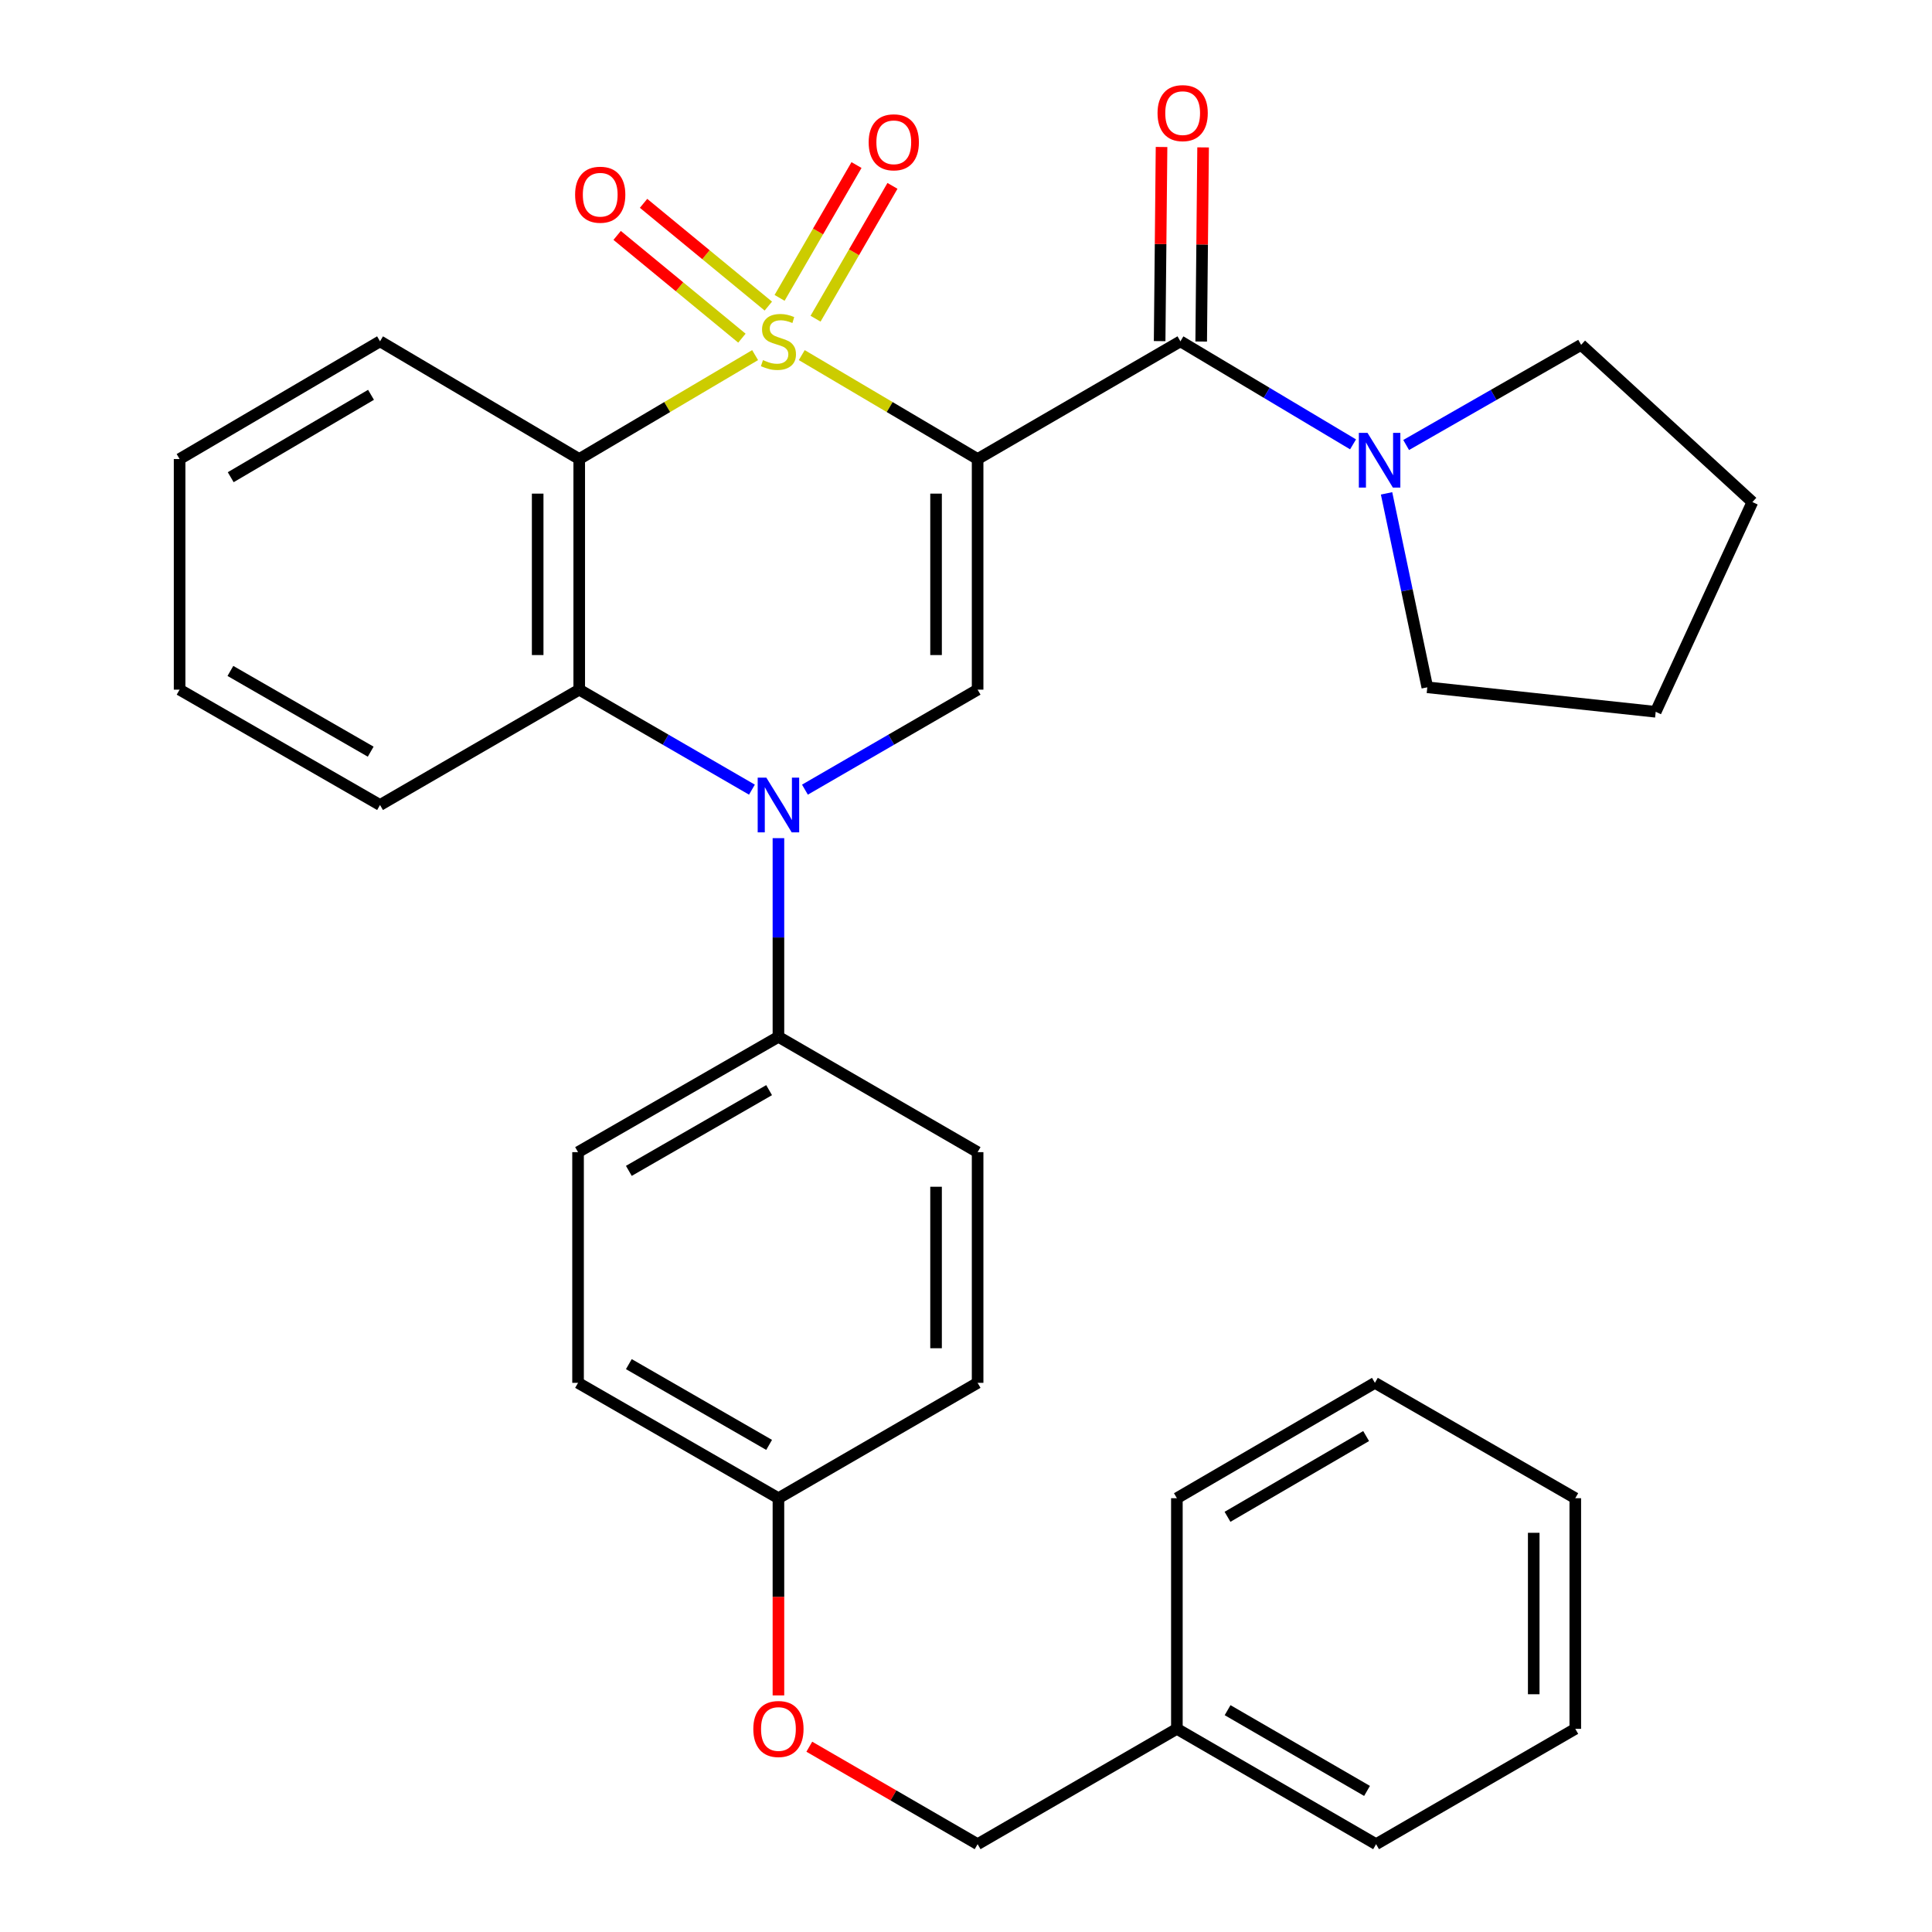 <?xml version='1.0' encoding='iso-8859-1'?>
<svg version='1.1' baseProfile='full'
              xmlns='http://www.w3.org/2000/svg'
                      xmlns:rdkit='http://www.rdkit.org/xml'
                      xmlns:xlink='http://www.w3.org/1999/xlink'
                  xml:space='preserve'
width='1000px' height='1000px' viewBox='0 0 1000 1000'>
<!-- END OF HEADER -->
<rect style='opacity:1.0;fill:#FFFFFF;stroke:none' width='1000' height='1000' x='0' y='0'> </rect>
<path class='bond-0' d='M 414.99,183.805 L 460.501,210.698' style='fill:none;fill-rule:evenodd;stroke:#CCCC00;stroke-width:6px;stroke-linecap:butt;stroke-linejoin:miter;stroke-opacity:1' />
<path class='bond-0' d='M 460.501,210.698 L 506.011,237.592' style='fill:none;fill-rule:evenodd;stroke:#000000;stroke-width:6px;stroke-linecap:butt;stroke-linejoin:miter;stroke-opacity:1' />
<path class='bond-1' d='M 390.842,183.804 L 345.326,210.698' style='fill:none;fill-rule:evenodd;stroke:#CCCC00;stroke-width:6px;stroke-linecap:butt;stroke-linejoin:miter;stroke-opacity:1' />
<path class='bond-1' d='M 345.326,210.698 L 299.81,237.592' style='fill:none;fill-rule:evenodd;stroke:#000000;stroke-width:6px;stroke-linecap:butt;stroke-linejoin:miter;stroke-opacity:1' />
<path class='bond-7' d='M 397.686,158.429 L 365.396,131.837' style='fill:none;fill-rule:evenodd;stroke:#CCCC00;stroke-width:6px;stroke-linecap:butt;stroke-linejoin:miter;stroke-opacity:1' />
<path class='bond-7' d='M 365.396,131.837 L 333.107,105.245' style='fill:none;fill-rule:evenodd;stroke:#FF0000;stroke-width:6px;stroke-linecap:butt;stroke-linejoin:miter;stroke-opacity:1' />
<path class='bond-7' d='M 384.012,175.034 L 351.722,148.441' style='fill:none;fill-rule:evenodd;stroke:#CCCC00;stroke-width:6px;stroke-linecap:butt;stroke-linejoin:miter;stroke-opacity:1' />
<path class='bond-7' d='M 351.722,148.441 L 319.432,121.849' style='fill:none;fill-rule:evenodd;stroke:#FF0000;stroke-width:6px;stroke-linecap:butt;stroke-linejoin:miter;stroke-opacity:1' />
<path class='bond-8' d='M 422.125,164.961 L 442.033,130.585' style='fill:none;fill-rule:evenodd;stroke:#CCCC00;stroke-width:6px;stroke-linecap:butt;stroke-linejoin:miter;stroke-opacity:1' />
<path class='bond-8' d='M 442.033,130.585 L 461.94,96.21' style='fill:none;fill-rule:evenodd;stroke:#FF0000;stroke-width:6px;stroke-linecap:butt;stroke-linejoin:miter;stroke-opacity:1' />
<path class='bond-8' d='M 403.511,154.181 L 423.419,119.806' style='fill:none;fill-rule:evenodd;stroke:#CCCC00;stroke-width:6px;stroke-linecap:butt;stroke-linejoin:miter;stroke-opacity:1' />
<path class='bond-8' d='M 423.419,119.806 L 443.326,85.43' style='fill:none;fill-rule:evenodd;stroke:#FF0000;stroke-width:6px;stroke-linecap:butt;stroke-linejoin:miter;stroke-opacity:1' />
<path class='bond-3' d='M 506.011,237.592 L 506.011,356.963' style='fill:none;fill-rule:evenodd;stroke:#000000;stroke-width:6px;stroke-linecap:butt;stroke-linejoin:miter;stroke-opacity:1' />
<path class='bond-3' d='M 484.501,255.498 L 484.501,339.057' style='fill:none;fill-rule:evenodd;stroke:#000000;stroke-width:6px;stroke-linecap:butt;stroke-linejoin:miter;stroke-opacity:1' />
<path class='bond-4' d='M 506.011,237.592 L 610.982,176.67' style='fill:none;fill-rule:evenodd;stroke:#000000;stroke-width:6px;stroke-linecap:butt;stroke-linejoin:miter;stroke-opacity:1' />
<path class='bond-5' d='M 299.81,237.592 L 299.81,356.963' style='fill:none;fill-rule:evenodd;stroke:#000000;stroke-width:6px;stroke-linecap:butt;stroke-linejoin:miter;stroke-opacity:1' />
<path class='bond-5' d='M 278.3,255.498 L 278.3,339.057' style='fill:none;fill-rule:evenodd;stroke:#000000;stroke-width:6px;stroke-linecap:butt;stroke-linejoin:miter;stroke-opacity:1' />
<path class='bond-14' d='M 299.81,237.592 L 196.703,176.67' style='fill:none;fill-rule:evenodd;stroke:#000000;stroke-width:6px;stroke-linecap:butt;stroke-linejoin:miter;stroke-opacity:1' />
<path class='bond-2' d='M 389.198,408.722 L 344.504,382.843' style='fill:none;fill-rule:evenodd;stroke:#0000FF;stroke-width:6px;stroke-linecap:butt;stroke-linejoin:miter;stroke-opacity:1' />
<path class='bond-2' d='M 344.504,382.843 L 299.81,356.963' style='fill:none;fill-rule:evenodd;stroke:#000000;stroke-width:6px;stroke-linecap:butt;stroke-linejoin:miter;stroke-opacity:1' />
<path class='bond-9' d='M 402.916,433.826 L 402.916,485.242' style='fill:none;fill-rule:evenodd;stroke:#0000FF;stroke-width:6px;stroke-linecap:butt;stroke-linejoin:miter;stroke-opacity:1' />
<path class='bond-9' d='M 402.916,485.242 L 402.916,536.658' style='fill:none;fill-rule:evenodd;stroke:#000000;stroke-width:6px;stroke-linecap:butt;stroke-linejoin:miter;stroke-opacity:1' />
<path class='bond-32' d='M 416.635,408.722 L 461.323,382.842' style='fill:none;fill-rule:evenodd;stroke:#0000FF;stroke-width:6px;stroke-linecap:butt;stroke-linejoin:miter;stroke-opacity:1' />
<path class='bond-32' d='M 461.323,382.842 L 506.011,356.963' style='fill:none;fill-rule:evenodd;stroke:#000000;stroke-width:6px;stroke-linecap:butt;stroke-linejoin:miter;stroke-opacity:1' />
<path class='bond-6' d='M 610.982,176.67 L 655.658,203.335' style='fill:none;fill-rule:evenodd;stroke:#000000;stroke-width:6px;stroke-linecap:butt;stroke-linejoin:miter;stroke-opacity:1' />
<path class='bond-6' d='M 655.658,203.335 L 700.335,230' style='fill:none;fill-rule:evenodd;stroke:#0000FF;stroke-width:6px;stroke-linecap:butt;stroke-linejoin:miter;stroke-opacity:1' />
<path class='bond-10' d='M 621.736,176.775 L 622.229,126.533' style='fill:none;fill-rule:evenodd;stroke:#000000;stroke-width:6px;stroke-linecap:butt;stroke-linejoin:miter;stroke-opacity:1' />
<path class='bond-10' d='M 622.229,126.533 L 622.722,76.291' style='fill:none;fill-rule:evenodd;stroke:#FF0000;stroke-width:6px;stroke-linecap:butt;stroke-linejoin:miter;stroke-opacity:1' />
<path class='bond-10' d='M 600.227,176.564 L 600.72,126.322' style='fill:none;fill-rule:evenodd;stroke:#000000;stroke-width:6px;stroke-linecap:butt;stroke-linejoin:miter;stroke-opacity:1' />
<path class='bond-10' d='M 600.72,126.322 L 601.212,76.08' style='fill:none;fill-rule:evenodd;stroke:#FF0000;stroke-width:6px;stroke-linecap:butt;stroke-linejoin:miter;stroke-opacity:1' />
<path class='bond-19' d='M 299.81,356.963 L 196.703,416.666' style='fill:none;fill-rule:evenodd;stroke:#000000;stroke-width:6px;stroke-linecap:butt;stroke-linejoin:miter;stroke-opacity:1' />
<path class='bond-20' d='M 717.683,255.364 L 728.23,305.554' style='fill:none;fill-rule:evenodd;stroke:#0000FF;stroke-width:6px;stroke-linecap:butt;stroke-linejoin:miter;stroke-opacity:1' />
<path class='bond-20' d='M 728.23,305.554 L 738.777,355.744' style='fill:none;fill-rule:evenodd;stroke:#000000;stroke-width:6px;stroke-linecap:butt;stroke-linejoin:miter;stroke-opacity:1' />
<path class='bond-21' d='M 727.821,230.333 L 773.105,204.41' style='fill:none;fill-rule:evenodd;stroke:#0000FF;stroke-width:6px;stroke-linecap:butt;stroke-linejoin:miter;stroke-opacity:1' />
<path class='bond-21' d='M 773.105,204.41 L 818.39,178.486' style='fill:none;fill-rule:evenodd;stroke:#000000;stroke-width:6px;stroke-linecap:butt;stroke-linejoin:miter;stroke-opacity:1' />
<path class='bond-11' d='M 402.916,536.658 L 299.2,596.35' style='fill:none;fill-rule:evenodd;stroke:#000000;stroke-width:6px;stroke-linecap:butt;stroke-linejoin:miter;stroke-opacity:1' />
<path class='bond-11' d='M 398.089,564.255 L 325.488,606.039' style='fill:none;fill-rule:evenodd;stroke:#000000;stroke-width:6px;stroke-linecap:butt;stroke-linejoin:miter;stroke-opacity:1' />
<path class='bond-12' d='M 402.916,536.658 L 506.011,596.35' style='fill:none;fill-rule:evenodd;stroke:#000000;stroke-width:6px;stroke-linecap:butt;stroke-linejoin:miter;stroke-opacity:1' />
<path class='bond-18' d='M 299.2,596.35 L 299.2,715.756' style='fill:none;fill-rule:evenodd;stroke:#000000;stroke-width:6px;stroke-linecap:butt;stroke-linejoin:miter;stroke-opacity:1' />
<path class='bond-17' d='M 506.011,596.35 L 506.011,715.756' style='fill:none;fill-rule:evenodd;stroke:#000000;stroke-width:6px;stroke-linecap:butt;stroke-linejoin:miter;stroke-opacity:1' />
<path class='bond-17' d='M 484.501,614.261 L 484.501,697.845' style='fill:none;fill-rule:evenodd;stroke:#000000;stroke-width:6px;stroke-linecap:butt;stroke-linejoin:miter;stroke-opacity:1' />
<path class='bond-13' d='M 402.916,877.538 L 402.916,826.505' style='fill:none;fill-rule:evenodd;stroke:#FF0000;stroke-width:6px;stroke-linecap:butt;stroke-linejoin:miter;stroke-opacity:1' />
<path class='bond-13' d='M 402.916,826.505 L 402.916,775.471' style='fill:none;fill-rule:evenodd;stroke:#000000;stroke-width:6px;stroke-linecap:butt;stroke-linejoin:miter;stroke-opacity:1' />
<path class='bond-16' d='M 418.895,904.095 L 462.453,929.32' style='fill:none;fill-rule:evenodd;stroke:#FF0000;stroke-width:6px;stroke-linecap:butt;stroke-linejoin:miter;stroke-opacity:1' />
<path class='bond-16' d='M 462.453,929.32 L 506.011,954.545' style='fill:none;fill-rule:evenodd;stroke:#000000;stroke-width:6px;stroke-linecap:butt;stroke-linejoin:miter;stroke-opacity:1' />
<path class='bond-25' d='M 196.703,176.67 L 92.963,237.592' style='fill:none;fill-rule:evenodd;stroke:#000000;stroke-width:6px;stroke-linecap:butt;stroke-linejoin:miter;stroke-opacity:1' />
<path class='bond-25' d='M 192.035,204.357 L 119.417,247.002' style='fill:none;fill-rule:evenodd;stroke:#000000;stroke-width:6px;stroke-linecap:butt;stroke-linejoin:miter;stroke-opacity:1' />
<path class='bond-15' d='M 402.916,775.471 L 506.011,715.756' style='fill:none;fill-rule:evenodd;stroke:#000000;stroke-width:6px;stroke-linecap:butt;stroke-linejoin:miter;stroke-opacity:1' />
<path class='bond-35' d='M 402.916,775.471 L 299.2,715.756' style='fill:none;fill-rule:evenodd;stroke:#000000;stroke-width:6px;stroke-linecap:butt;stroke-linejoin:miter;stroke-opacity:1' />
<path class='bond-35' d='M 398.092,747.873 L 325.491,706.072' style='fill:none;fill-rule:evenodd;stroke:#000000;stroke-width:6px;stroke-linecap:butt;stroke-linejoin:miter;stroke-opacity:1' />
<path class='bond-22' d='M 506.011,954.545 L 609.153,894.842' style='fill:none;fill-rule:evenodd;stroke:#000000;stroke-width:6px;stroke-linecap:butt;stroke-linejoin:miter;stroke-opacity:1' />
<path class='bond-33' d='M 196.703,416.666 L 92.963,356.963' style='fill:none;fill-rule:evenodd;stroke:#000000;stroke-width:6px;stroke-linecap:butt;stroke-linejoin:miter;stroke-opacity:1' />
<path class='bond-33' d='M 191.872,389.067 L 119.254,347.275' style='fill:none;fill-rule:evenodd;stroke:#000000;stroke-width:6px;stroke-linecap:butt;stroke-linejoin:miter;stroke-opacity:1' />
<path class='bond-27' d='M 738.777,355.744 L 856.989,368.423' style='fill:none;fill-rule:evenodd;stroke:#000000;stroke-width:6px;stroke-linecap:butt;stroke-linejoin:miter;stroke-opacity:1' />
<path class='bond-28' d='M 818.39,178.486 L 907.036,259.867' style='fill:none;fill-rule:evenodd;stroke:#000000;stroke-width:6px;stroke-linecap:butt;stroke-linejoin:miter;stroke-opacity:1' />
<path class='bond-23' d='M 609.153,894.842 L 712.26,954.545' style='fill:none;fill-rule:evenodd;stroke:#000000;stroke-width:6px;stroke-linecap:butt;stroke-linejoin:miter;stroke-opacity:1' />
<path class='bond-23' d='M 635.398,885.183 L 707.573,926.975' style='fill:none;fill-rule:evenodd;stroke:#000000;stroke-width:6px;stroke-linecap:butt;stroke-linejoin:miter;stroke-opacity:1' />
<path class='bond-24' d='M 609.153,894.842 L 609.153,775.471' style='fill:none;fill-rule:evenodd;stroke:#000000;stroke-width:6px;stroke-linecap:butt;stroke-linejoin:miter;stroke-opacity:1' />
<path class='bond-30' d='M 712.26,954.545 L 815.366,894.842' style='fill:none;fill-rule:evenodd;stroke:#000000;stroke-width:6px;stroke-linecap:butt;stroke-linejoin:miter;stroke-opacity:1' />
<path class='bond-29' d='M 609.153,775.471 L 711.65,715.756' style='fill:none;fill-rule:evenodd;stroke:#000000;stroke-width:6px;stroke-linecap:butt;stroke-linejoin:miter;stroke-opacity:1' />
<path class='bond-29' d='M 635.356,785.1 L 707.104,743.3' style='fill:none;fill-rule:evenodd;stroke:#000000;stroke-width:6px;stroke-linecap:butt;stroke-linejoin:miter;stroke-opacity:1' />
<path class='bond-26' d='M 92.963,237.592 L 92.963,356.963' style='fill:none;fill-rule:evenodd;stroke:#000000;stroke-width:6px;stroke-linecap:butt;stroke-linejoin:miter;stroke-opacity:1' />
<path class='bond-34' d='M 856.989,368.423 L 907.036,259.867' style='fill:none;fill-rule:evenodd;stroke:#000000;stroke-width:6px;stroke-linecap:butt;stroke-linejoin:miter;stroke-opacity:1' />
<path class='bond-31' d='M 711.65,715.756 L 815.366,775.471' style='fill:none;fill-rule:evenodd;stroke:#000000;stroke-width:6px;stroke-linecap:butt;stroke-linejoin:miter;stroke-opacity:1' />
<path class='bond-36' d='M 815.366,894.842 L 815.366,775.471' style='fill:none;fill-rule:evenodd;stroke:#000000;stroke-width:6px;stroke-linecap:butt;stroke-linejoin:miter;stroke-opacity:1' />
<path class='bond-36' d='M 793.856,876.937 L 793.856,793.377' style='fill:none;fill-rule:evenodd;stroke:#000000;stroke-width:6px;stroke-linecap:butt;stroke-linejoin:miter;stroke-opacity:1' />
<path  class='atom-0' d='M 394.916 186.39
Q 395.236 186.51, 396.556 187.07
Q 397.876 187.63, 399.316 187.99
Q 400.796 188.31, 402.236 188.31
Q 404.916 188.31, 406.476 187.03
Q 408.036 185.71, 408.036 183.43
Q 408.036 181.87, 407.236 180.91
Q 406.476 179.95, 405.276 179.43
Q 404.076 178.91, 402.076 178.31
Q 399.556 177.55, 398.036 176.83
Q 396.556 176.11, 395.476 174.59
Q 394.436 173.07, 394.436 170.51
Q 394.436 166.95, 396.836 164.75
Q 399.276 162.55, 404.076 162.55
Q 407.356 162.55, 411.076 164.11
L 410.156 167.19
Q 406.756 165.79, 404.196 165.79
Q 401.436 165.79, 399.916 166.95
Q 398.396 168.07, 398.436 170.03
Q 398.436 171.55, 399.196 172.47
Q 399.996 173.39, 401.116 173.91
Q 402.276 174.43, 404.196 175.03
Q 406.756 175.83, 408.276 176.63
Q 409.796 177.43, 410.876 179.07
Q 411.996 180.67, 411.996 183.43
Q 411.996 187.35, 409.356 189.47
Q 406.756 191.55, 402.396 191.55
Q 399.876 191.55, 397.956 190.99
Q 396.076 190.47, 393.836 189.55
L 394.916 186.39
' fill='#CCCC00'/>
<path  class='atom-3' d='M 396.656 402.506
L 405.936 417.506
Q 406.856 418.986, 408.336 421.666
Q 409.816 424.346, 409.896 424.506
L 409.896 402.506
L 413.656 402.506
L 413.656 430.826
L 409.776 430.826
L 399.816 414.426
Q 398.656 412.506, 397.416 410.306
Q 396.216 408.106, 395.856 407.426
L 395.856 430.826
L 392.176 430.826
L 392.176 402.506
L 396.656 402.506
' fill='#0000FF'/>
<path  class='atom-7' d='M 707.816 224.041
L 717.096 239.041
Q 718.016 240.521, 719.496 243.201
Q 720.976 245.881, 721.056 246.041
L 721.056 224.041
L 724.816 224.041
L 724.816 252.361
L 720.936 252.361
L 710.976 235.961
Q 709.816 234.041, 708.576 231.841
Q 707.376 229.641, 707.016 228.961
L 707.016 252.361
L 703.336 252.361
L 703.336 224.041
L 707.816 224.041
' fill='#0000FF'/>
<path  class='atom-8' d='M 297.673 100.782
Q 297.673 93.982, 301.033 90.182
Q 304.393 86.382, 310.673 86.382
Q 316.953 86.382, 320.313 90.182
Q 323.673 93.982, 323.673 100.782
Q 323.673 107.662, 320.273 111.582
Q 316.873 115.462, 310.673 115.462
Q 304.433 115.462, 301.033 111.582
Q 297.673 107.702, 297.673 100.782
M 310.673 112.262
Q 314.993 112.262, 317.313 109.382
Q 319.673 106.462, 319.673 100.782
Q 319.673 95.222, 317.313 92.422
Q 314.993 89.582, 310.673 89.582
Q 306.353 89.582, 303.993 92.382
Q 301.673 95.182, 301.673 100.782
Q 301.673 106.502, 303.993 109.382
Q 306.353 112.262, 310.673 112.262
' fill='#FF0000'/>
<path  class='atom-9' d='M 449.62 73.655
Q 449.62 66.855, 452.98 63.055
Q 456.34 59.255, 462.62 59.255
Q 468.9 59.255, 472.26 63.055
Q 475.62 66.855, 475.62 73.655
Q 475.62 80.535, 472.22 84.455
Q 468.82 88.335, 462.62 88.335
Q 456.38 88.335, 452.98 84.455
Q 449.62 80.575, 449.62 73.655
M 462.62 85.135
Q 466.94 85.135, 469.26 82.255
Q 471.62 79.335, 471.62 73.655
Q 471.62 68.095, 469.26 65.295
Q 466.94 62.455, 462.62 62.455
Q 458.3 62.455, 455.94 65.255
Q 453.62 68.055, 453.62 73.655
Q 453.62 79.375, 455.94 82.255
Q 458.3 85.135, 462.62 85.135
' fill='#FF0000'/>
<path  class='atom-11' d='M 599.141 58.55
Q 599.141 51.75, 602.501 47.95
Q 605.861 44.15, 612.141 44.15
Q 618.421 44.15, 621.781 47.95
Q 625.141 51.75, 625.141 58.55
Q 625.141 65.43, 621.741 69.35
Q 618.341 73.23, 612.141 73.23
Q 605.901 73.23, 602.501 69.35
Q 599.141 65.47, 599.141 58.55
M 612.141 70.03
Q 616.461 70.03, 618.781 67.15
Q 621.141 64.23, 621.141 58.55
Q 621.141 52.99, 618.781 50.19
Q 616.461 47.35, 612.141 47.35
Q 607.821 47.35, 605.461 50.15
Q 603.141 52.95, 603.141 58.55
Q 603.141 64.27, 605.461 67.15
Q 607.821 70.03, 612.141 70.03
' fill='#FF0000'/>
<path  class='atom-14' d='M 389.916 894.922
Q 389.916 888.122, 393.276 884.322
Q 396.636 880.522, 402.916 880.522
Q 409.196 880.522, 412.556 884.322
Q 415.916 888.122, 415.916 894.922
Q 415.916 901.802, 412.516 905.722
Q 409.116 909.602, 402.916 909.602
Q 396.676 909.602, 393.276 905.722
Q 389.916 901.842, 389.916 894.922
M 402.916 906.402
Q 407.236 906.402, 409.556 903.522
Q 411.916 900.602, 411.916 894.922
Q 411.916 889.362, 409.556 886.562
Q 407.236 883.722, 402.916 883.722
Q 398.596 883.722, 396.236 886.522
Q 393.916 889.322, 393.916 894.922
Q 393.916 900.642, 396.236 903.522
Q 398.596 906.402, 402.916 906.402
' fill='#FF0000'/>
</svg>
